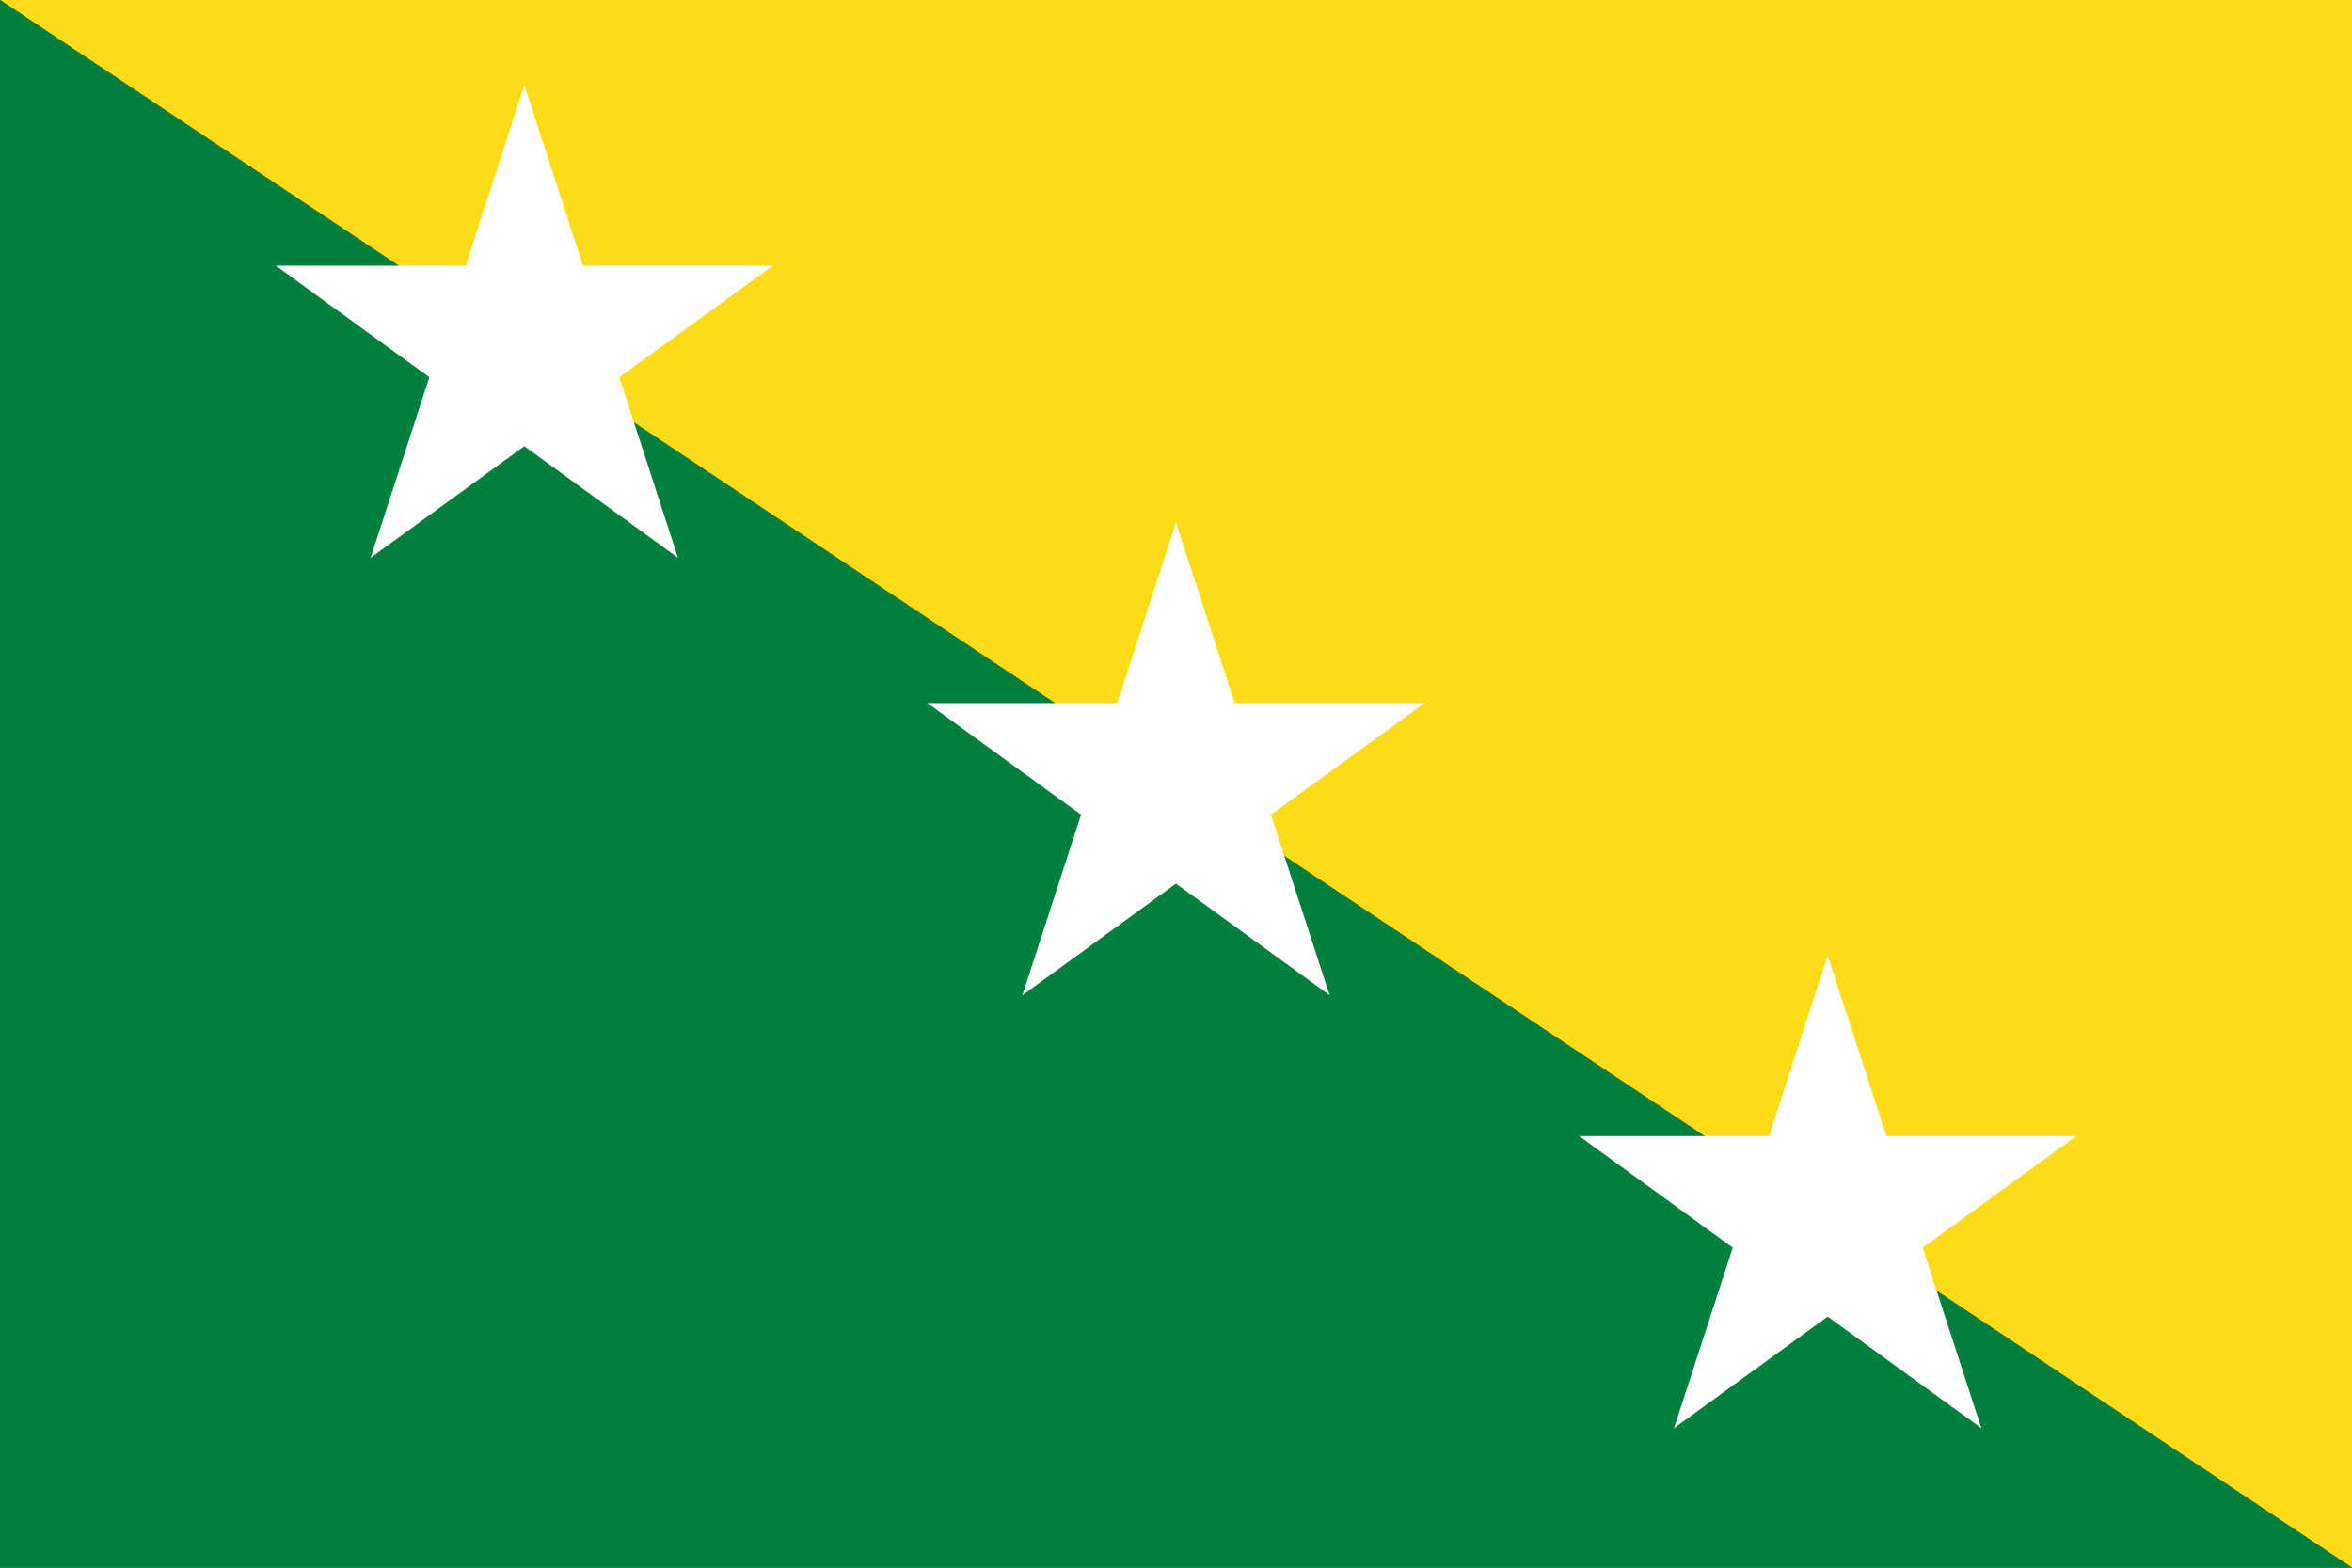 <?xml version="1.0" encoding="UTF-8" standalone="no"?>
<svg
   xmlns:dc="http://purl.org/dc/elements/1.1/"
   xmlns:cc="http://creativecommons.org/ns#"
   xmlns:rdf="http://www.w3.org/1999/02/22-rdf-syntax-ns#"
   xmlns:svg="http://www.w3.org/2000/svg"
   xmlns="http://www.w3.org/2000/svg"
   xmlns:xlink="http://www.w3.org/1999/xlink"
   xmlns:sodipodi="http://sodipodi.sourceforge.net/DTD/sodipodi-0.dtd"
   xmlns:inkscape="http://www.inkscape.org/namespaces/inkscape"
   version="1.0"
   width="900"
   height="600"
   id="svg2"
   inkscape:version="0.91 r13725"
   sodipodi:docname="Flag of El Empalme.svg">
  <rect width="100%" height="100%" fill="#333333" stroke="none"/>
  <defs
     id="defs24" />
  <sodipodi:namedview
     pagecolor="#ffffff"
     bordercolor="#666666"
     borderopacity="1"
     objecttolerance="10"
     gridtolerance="10"
     guidetolerance="10"
     inkscape:pageopacity="0"
     inkscape:pageshadow="2"
     inkscape:window-width="1536"
     inkscape:window-height="801"
     id="namedview22"
     showgrid="false"
     inkscape:zoom="1.0566667"
     inkscape:cx="458.04416"
     inkscape:cy="337.85489"
     inkscape:window-x="-8"
     inkscape:window-y="-8"
     inkscape:window-maximized="1"
     inkscape:current-layer="svg2" />
  <path
     d="M 0,0 H 900 V 600 z"
     fill="#fcdd09"
     id="path4"
     style="fill:#fcdc16;fill-opacity:1" />
  <path
     d="M 0,0 V 600 H 900 z"
     fill="#078930"
     id="path6"
     style="fill:#00803d" />
  <g
     transform="translate(450,300)"
     fill="#da121a"
     id="g8"
     style="fill:#ffffff">
    <g
       id="c"
       style="fill:#ffffff">
      <path
         id="t"
         d="M 0,-100 V 0 H 50"
         transform="rotate(18 0,-100)"
         style="fill:#ffffff" />
      <use
         xlink:href="#t"
         transform="scale(-1,1)"
         id="use12"
         style="fill:#ffffff" />
    </g>
    <use
       xlink:href="#c"
       transform="rotate(72)"
       id="use14"
       style="fill:#ffffff" />
    <use
       xlink:href="#c"
       transform="rotate(144)"
       id="use16"
       style="fill:#ffffff" />
    <use
       xlink:href="#c"
       transform="rotate(216)"
       id="use18"
       style="fill:#ffffff" />
    <use
       xlink:href="#c"
       transform="rotate(288)"
       id="use20"
       style="fill:#ffffff" />
  </g>
  <g
     transform="translate(200.631,132.578)"
     id="g8-2"
     style="fill:#ffffff">
    <g
       id="c-2"
       style="fill:#ffffff">
      <path
         inkscape:connector-curvature="0"
         id="t-2"
         d="M 0,-100 0,0 50,0"
         transform="matrix(0.951,0.309,-0.309,0.951,-30.902,-4.894)"
         style="fill:#ffffff" />
      <use
         height="100%"
         width="100%"
         y="0"
         x="0"
         xlink:href="#t-2"
         transform="scale(-1,1)"
         id="use12-3"
         style="fill:#ffffff" />
    </g>
    <use
       height="100%"
       width="100%"
       y="0"
       x="0"
       xlink:href="#c-2"
       transform="matrix(0.309,0.951,-0.951,0.309,0,0)"
       id="use14-0"
       style="fill:#ffffff" />
    <use
       height="100%"
       width="100%"
       y="0"
       x="0"
       xlink:href="#c-2"
       transform="matrix(-0.809,0.588,-0.588,-0.809,0,0)"
       id="use16-9"
       style="fill:#ffffff" />
    <use
       height="100%"
       width="100%"
       y="0"
       x="0"
       xlink:href="#c-2"
       transform="matrix(-0.809,-0.588,0.588,-0.809,0,0)"
       id="use18-6"
       style="fill:#ffffff" />
    <use
       height="100%"
       width="100%"
       y="0"
       x="0"
       xlink:href="#c-2"
       transform="matrix(0.309,-0.951,0.951,0.309,0,0)"
       id="use20-0"
       style="fill:#ffffff" />
  </g>
  <g
     transform="translate(699.369,465.701)"
     id="g8-9"
     style="fill:#ffffff">
    <g
       id="c-1"
       style="fill:#ffffff">
      <path
         inkscape:connector-curvature="0"
         id="t-7"
         d="M 0,-100 0,0 50,0"
         transform="matrix(0.951,0.309,-0.309,0.951,-30.902,-4.894)"
         style="fill:#ffffff" />
      <use
         height="100%"
         width="100%"
         y="0"
         x="0"
         xlink:href="#t-7"
         transform="scale(-1,1)"
         id="use12-2"
         style="fill:#ffffff" />
    </g>
    <use
       height="100%"
       width="100%"
       y="0"
       x="0"
       xlink:href="#c-1"
       transform="matrix(0.309,0.951,-0.951,0.309,0,0)"
       id="use14-5"
       style="fill:#ffffff" />
    <use
       height="100%"
       width="100%"
       y="0"
       x="0"
       xlink:href="#c-1"
       transform="matrix(-0.809,0.588,-0.588,-0.809,0,0)"
       id="use16-4"
       style="fill:#ffffff" />
    <use
       height="100%"
       width="100%"
       y="0"
       x="0"
       xlink:href="#c-1"
       transform="matrix(-0.809,-0.588,0.588,-0.809,0,0)"
       id="use18-3"
       style="fill:#ffffff" />
    <use
       height="100%"
       width="100%"
       y="0"
       x="0"
       xlink:href="#c-1"
       transform="matrix(0.309,-0.951,0.951,0.309,0,0)"
       id="use20-01"
       style="fill:#ffffff" />
  </g>
</svg>
